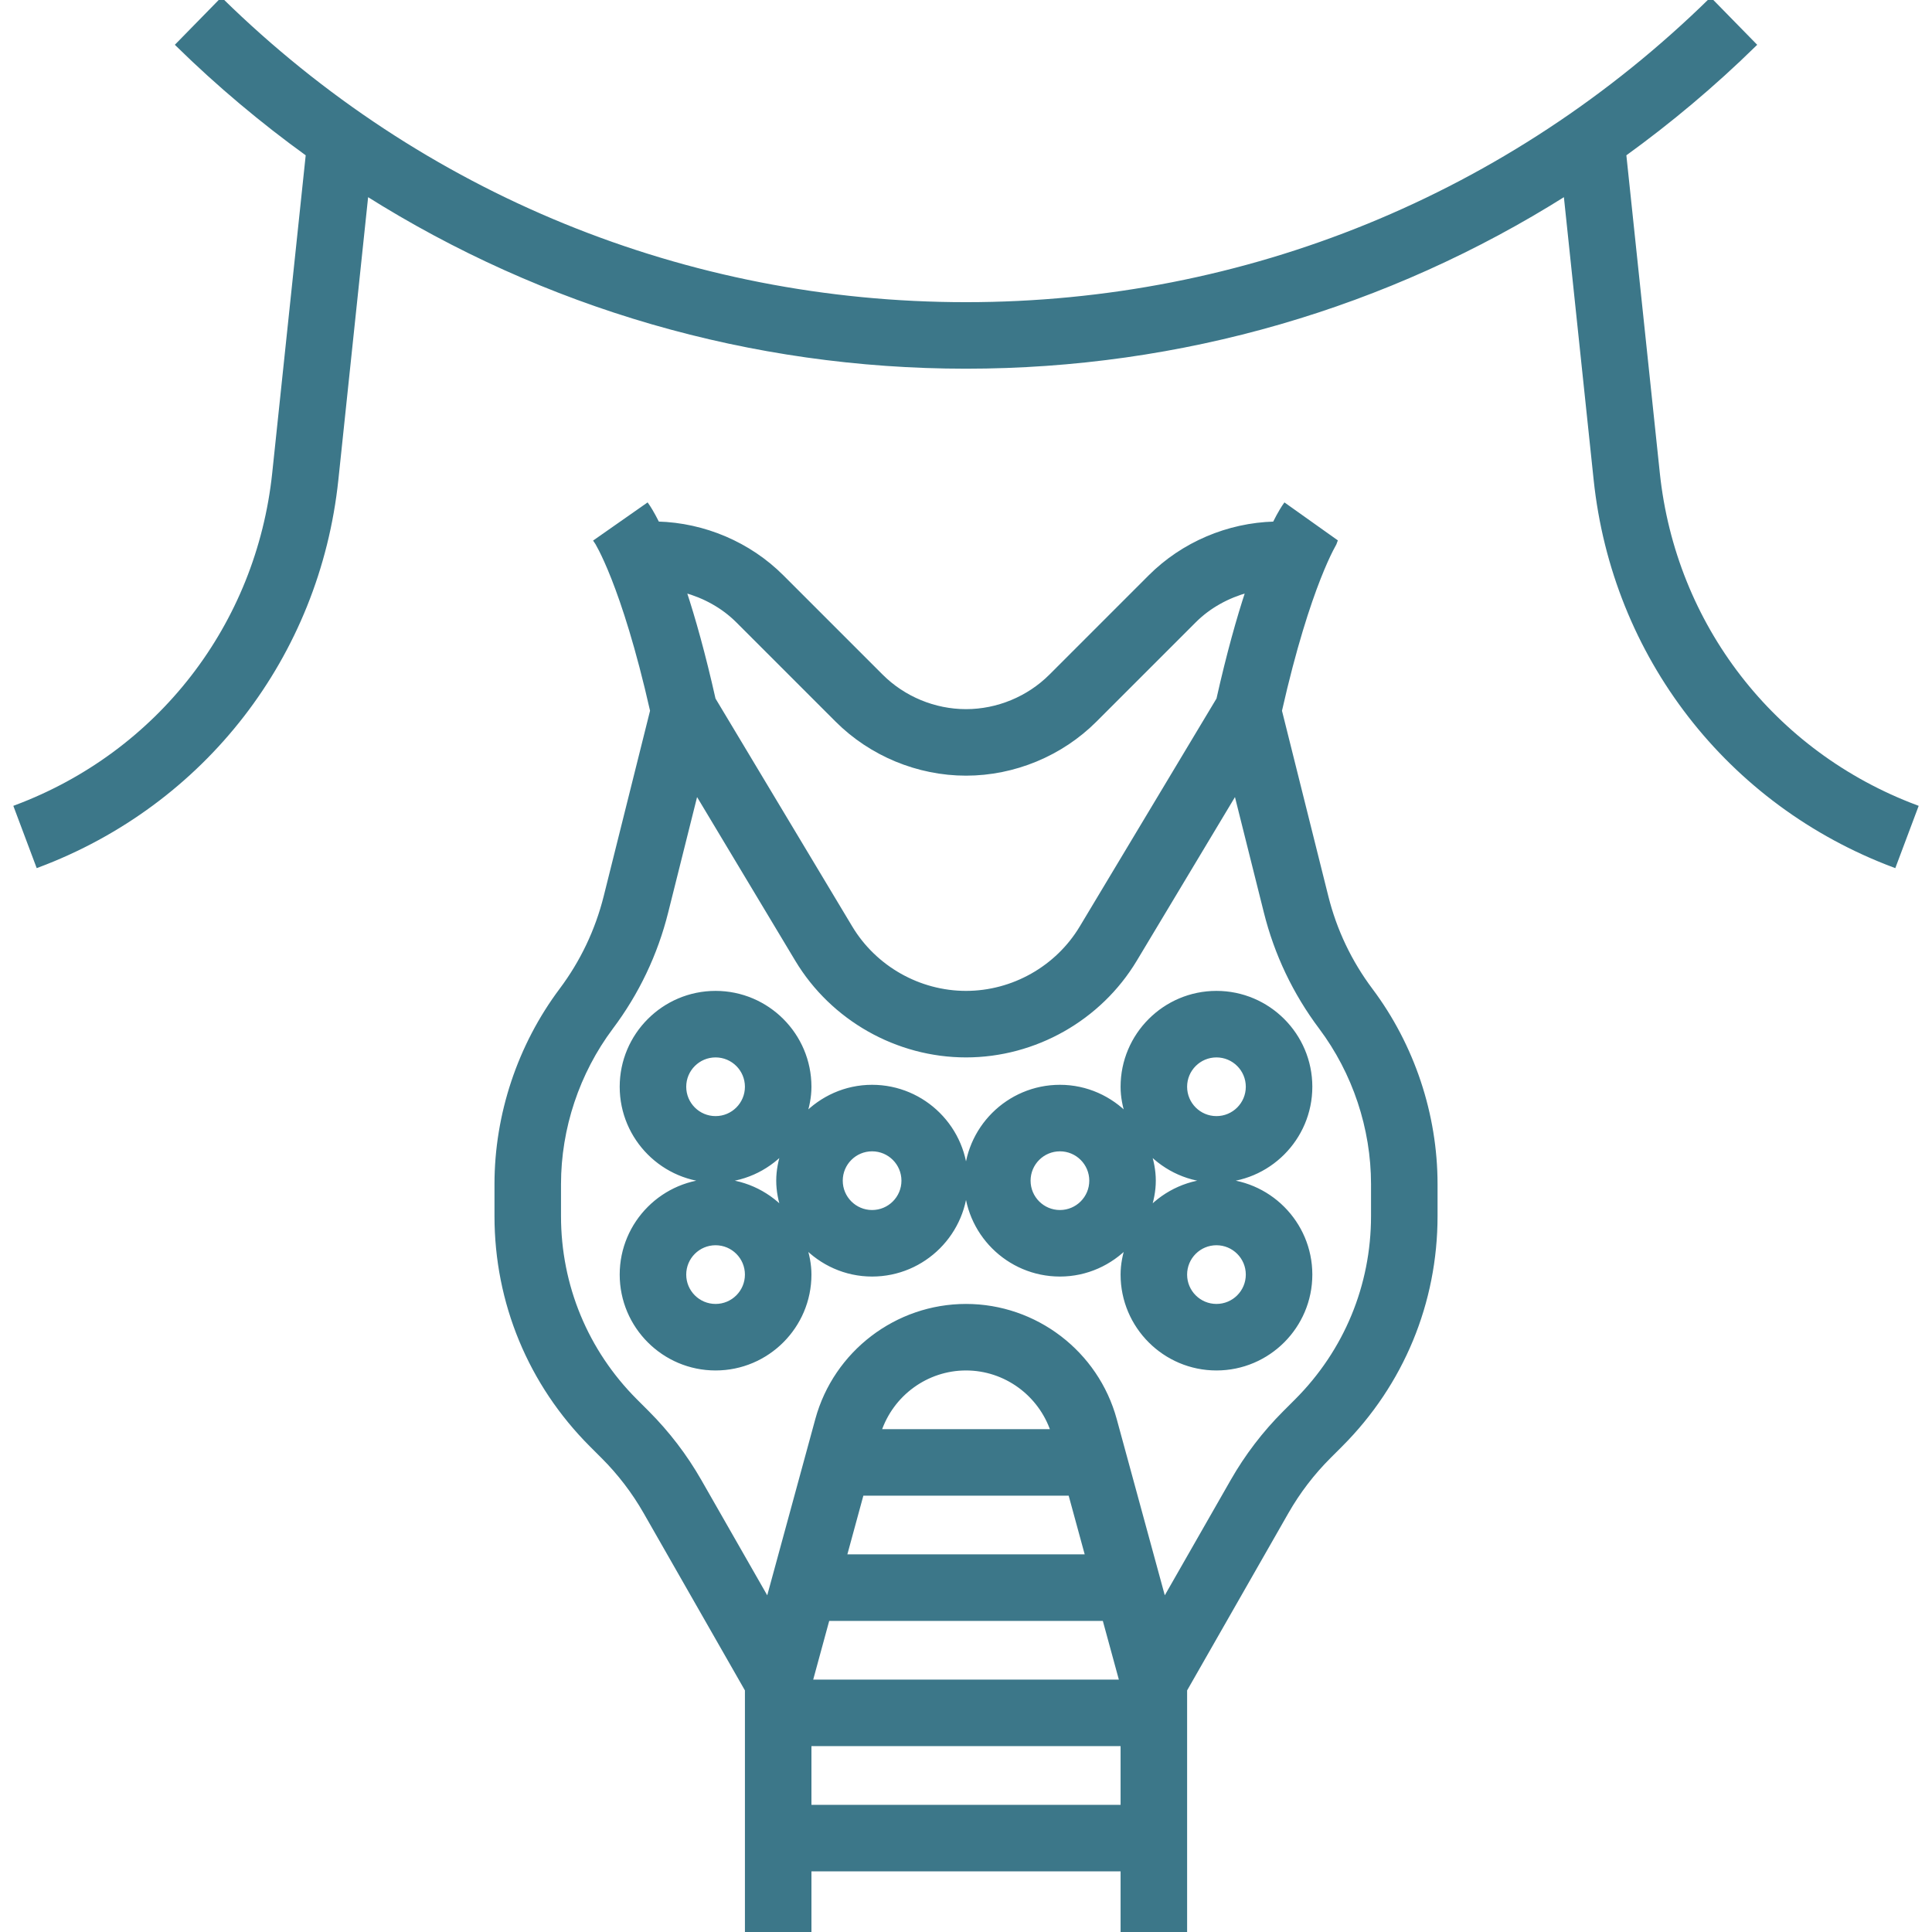 <?xml version="1.0" encoding="UTF-8"?> <svg xmlns="http://www.w3.org/2000/svg" xmlns:xlink="http://www.w3.org/1999/xlink" fill="#3c7789" height="75px" width="75px" version="1.1" id="Layer_1" viewBox="0 0 493.72 493.72" xml:space="preserve" stroke="#3c7789"> <g id="SVGRepo_bgCarrier" stroke-width="0"></g> <g id="SVGRepo_tracerCarrier" stroke-linecap="round" stroke-linejoin="round"></g> <g id="SVGRepo_iconCarrier"> <g> <g> <g> <path d="M423.664,120.904l-8.576-81.448c11.664-8.432,22.792-17.768,33.256-28.016L437.144,0 c-51.16,50.12-118.744,77.72-190.28,77.72S107.744,50.12,56.584,0l-11.2,11.44c10.464,10.248,21.592,19.584,33.264,28.016 l-8.584,81.448c-4.096,38.888-29.392,71.584-66.016,85.32l5.624,14.984c42.336-15.872,71.568-53.672,76.296-98.632l7.688-73.032 c45.52,28.72,98.24,44.176,153.208,44.176s107.688-15.456,153.2-44.176l7.688,73.032c4.728,44.96,33.96,82.76,76.296,98.632 l5.624-14.984C453.048,192.496,427.752,159.8,423.664,120.904z"></path> <path d="M338.968,229.144l-11.872-47.504c7.384-32.664,14.288-43.272,14.288-43.288l-13.032-9.264 c-0.272,0.384-1.24,1.816-2.68,4.696c-11.856,0.312-23.376,5.2-31.776,13.6L268.52,172.76c-5.704,5.696-13.592,8.96-21.656,8.96 c-8.064,0-15.952-3.264-21.656-8.968l-25.376-25.376c-8.4-8.4-19.92-13.288-31.776-13.6c-1.44-2.872-2.4-4.304-2.68-4.696 l-13.104,9.176c0.072,0.096,6.976,10.712,14.36,43.376l-11.872,47.504c-2.176,8.672-5.992,16.696-11.352,23.848 c-10.672,14.24-16.544,31.864-16.544,49.64v8.144c0,22.096,8.608,42.872,24.232,58.504l3.032,3.032 c4.192,4.192,7.816,8.936,10.76,14.08l25.976,45.464v61.872h16v-16h80v16h16v-61.872l25.976-45.472 c2.944-5.144,6.56-9.88,10.76-14.08l3.032-3.032c15.624-15.624,24.232-36.4,24.232-58.496v-8.144 c0-17.784-5.872-35.408-16.544-49.632C344.96,245.84,341.136,237.816,338.968,229.144z M188.52,158.688l25.376,25.376 c8.68,8.68,20.696,13.656,32.968,13.656c12.272,0,24.288-4.976,32.968-13.656l25.376-25.376c3.768-3.776,8.536-6.352,13.64-7.752 c-2.336,7.064-4.904,16.176-7.504,27.76l-34.992,58.328c-6.176,10.296-17.48,16.696-29.488,16.696s-23.312-6.4-29.496-16.696 l-34.992-58.328c-2.6-11.584-5.168-20.688-7.504-27.76C179.976,152.336,184.744,154.912,188.52,158.688z M286.864,461.72h-80v-16 h80V461.72z M273.48,381.72l4.368,16h-61.96l4.36-16H273.48z M224.728,365.72c3.176-9.464,12.056-16,22.136-16 s18.952,6.536,22.136,16H224.728z M282.208,413.72l4.368,16H207.16l4.36-16H282.208z M350.864,310.768 c0,17.816-6.944,34.576-19.544,47.184l-3.032,3.032c-5.2,5.2-9.688,11.072-13.336,17.456l-17.456,30.536l-12.6-46.2 c-4.664-17.112-20.304-29.056-38.032-29.056c-17.728,0-33.368,11.944-38.032,29.056l-12.6,46.2l-17.456-30.536 c-3.648-6.384-8.136-12.248-13.336-17.456l-3.032-3.032c-12.6-12.608-19.544-29.368-19.544-47.184v-8.144 c0-14.344,4.744-28.56,13.344-40.04c6.656-8.864,11.392-18.816,14.072-29.568l7.664-30.616l25.712,42.856 c9.056,15.088,25.616,24.464,43.208,24.464c17.592,0,34.152-9.376,43.208-24.464l25.712-42.856l7.664,30.616 c2.68,10.76,7.416,20.704,14.072,29.568c8.6,11.48,13.344,25.696,13.344,40.04V310.768z"></path> <path d="M222.864,277.72c-6.808,0-12.928,2.88-17.304,7.448c0.776-2.36,1.304-4.832,1.304-7.448c0-13.232-10.768-24-24-24 s-24,10.768-24,24s10.768,24,24,24c6.808,0,12.928-2.88,17.304-7.448c-0.776,2.36-1.304,4.832-1.304,7.448 c0,2.616,0.528,5.088,1.304,7.448c-4.376-4.568-10.496-7.448-17.304-7.448c-13.232,0-24,10.768-24,24s10.768,24,24,24 s24-10.768,24-24c0-2.616-0.528-5.088-1.304-7.448c4.376,4.568,10.496,7.448,17.304,7.448c13.232,0,24-10.768,24-24 S236.096,277.72,222.864,277.72z M182.864,285.72c-4.416,0-8-3.584-8-8c0-4.416,3.584-8,8-8s8,3.584,8,8 C190.864,282.136,187.28,285.72,182.864,285.72z M182.864,333.72c-4.416,0-8-3.584-8-8c0-4.416,3.584-8,8-8s8,3.584,8,8 C190.864,330.136,187.28,333.72,182.864,333.72z M222.864,309.72c-4.416,0-8-3.584-8-8c0-4.416,3.584-8,8-8s8,3.584,8,8 C230.864,306.136,227.28,309.72,222.864,309.72z"></path> <path d="M334.864,277.72c0-13.232-10.768-24-24-24s-24,10.768-24,24c0,2.616,0.528,5.088,1.304,7.448 c-4.376-4.568-10.496-7.448-17.304-7.448c-13.232,0-24,10.768-24,24s10.768,24,24,24c6.808,0,12.928-2.88,17.304-7.448 c-0.776,2.36-1.304,4.832-1.304,7.448c0,13.232,10.768,24,24,24s24-10.768,24-24s-10.768-24-24-24 c-6.808,0-12.928,2.88-17.304,7.448c0.776-2.36,1.304-4.832,1.304-7.448c0-2.616-0.528-5.088-1.304-7.448 c4.376,4.568,10.496,7.448,17.304,7.448C324.096,301.72,334.864,290.952,334.864,277.72z M270.864,309.72c-4.416,0-8-3.584-8-8 c0-4.416,3.584-8,8-8c4.416,0,8,3.584,8,8C278.864,306.136,275.28,309.72,270.864,309.72z M310.864,317.72c4.416,0,8,3.584,8,8 c0,4.416-3.584,8-8,8c-4.416,0-8-3.584-8-8C302.864,321.304,306.448,317.72,310.864,317.72z M310.864,285.72 c-4.416,0-8-3.584-8-8c0-4.416,3.584-8,8-8c4.416,0,8,3.584,8,8C318.864,282.136,315.28,285.72,310.864,285.72z"></path> </g> </g> </g> </g> </svg> 